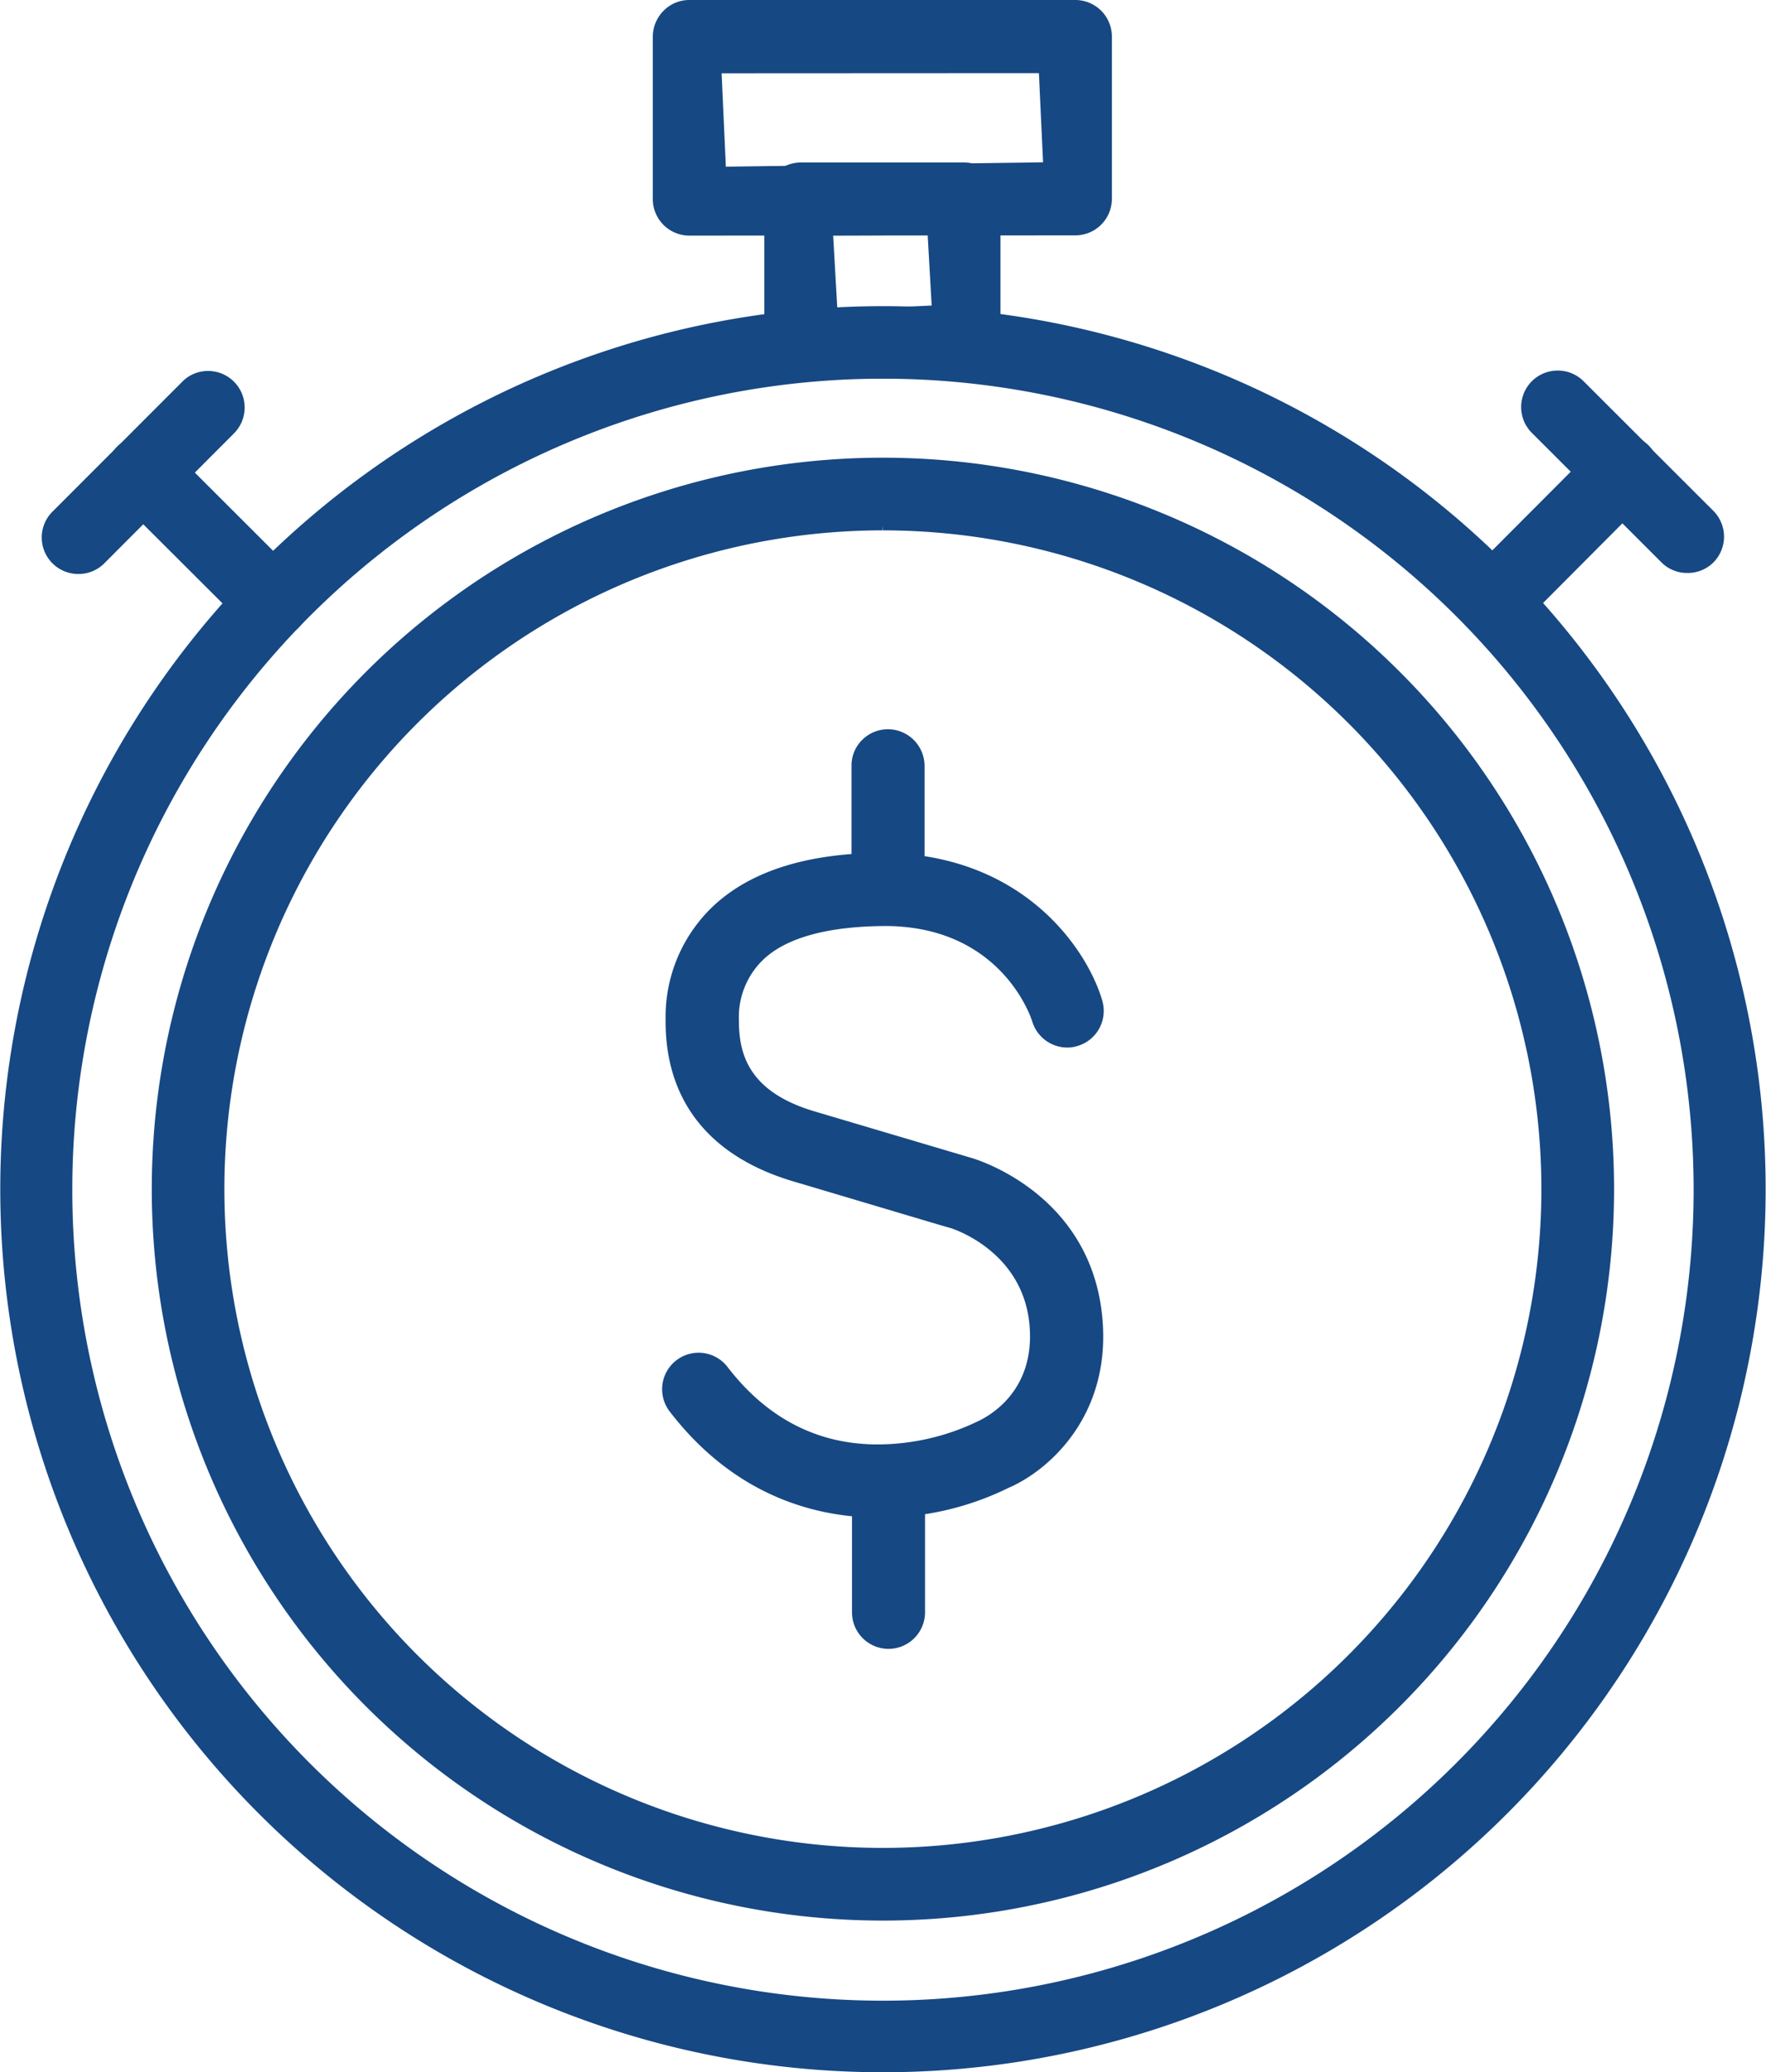 <svg xmlns="http://www.w3.org/2000/svg" viewBox="0 0 226.08 265.18"><g id="Layer_2" data-name="Layer 2"><g id="Ñëîé_1" data-name="Ñëîé 1"><path d="M112.51,194.2c-7.46,0-18.16-2.36-26.78-13.58a4.67,4.67,0,1,1,7.41-5.69c5.06,6.58,11.53,9.91,19.23,9.91A29.7,29.7,0,0,0,124.93,182c1.15-.51,7.68-3.61,6.86-12.5-.87-9.42-9.78-12.26-10.16-12.37-.12,0-10.11-3-20-5.93-10.85-3.2-16.53-10.4-16.42-20.79a19.47,19.47,0,0,1,6.56-14.88c4.82-4.24,12-6.39,21.35-6.39,18,.18,26.13,12.46,28,18.94a4.68,4.68,0,0,1-3.21,5.78,4.33,4.33,0,0,1-1.29.19,4.69,4.69,0,0,1-4.48-3.36c-.15-.48-3.92-12-18.52-12.19h0c-7.39,0-12.63,1.4-15.65,4.06a10.2,10.2,0,0,0-3.38,7.94c0,4.11,1,9.16,9.72,11.73l20,5.93c.62.17,15.35,4.54,16.81,20.48,1.16,12.62-7,19.61-12,21.75A37,37,0,0,1,112.51,194.2Z" fill="#164883"/><path d="M113.69,118.45a4.7,4.7,0,0,1-4.68-4.68V98a4.57,4.57,0,0,1,1.36-3.31,4.64,4.64,0,0,1,3.31-1.37A4.7,4.7,0,0,1,118.36,98v15.78a4.66,4.66,0,0,1-4.67,4.68Z" fill="#164883"/><path d="M113.75,211a4.68,4.68,0,0,1-4.68-4.68V190.52a4.68,4.68,0,0,1,9.35,0V206.3A4.68,4.68,0,0,1,113.75,211Z" fill="#164883"/><path d="M113,245.77a93.6,93.6,0,1,1,.06,0ZM113,67.87a84.3,84.3,0,1,0,.05,0l-.05-.54Z" fill="#164883"/><path d="M113,265.18a113,113,0,1,1,.07,0ZM113,48.46a103.78,103.78,0,1,0,.07,0l-.07-.54Z" fill="#164883"/><path d="M88.25,30.15a4.68,4.68,0,0,1-4.68-4.67V4.71A4.72,4.72,0,0,1,84.93,1.4,4.6,4.6,0,0,1,88.23,0l49.43,0a4.68,4.68,0,0,1,4.68,4.67V25.44a4.68,4.68,0,0,1-4.67,4.68ZM92.38,9.38l.54,11.95,40.61-.56L133,9.36Z" fill="#164883"/><path d="M102.53,48.47a4.69,4.69,0,0,1-4.68-4.68V25.47a4.69,4.69,0,0,1,4.68-4.68H123.4a4.69,4.69,0,0,1,4.68,4.67V43.77a4.68,4.68,0,0,1-4.67,4.68Zm4.13-18.33.54,9.5,12.07-.54-.51-9Z" fill="#164883"/><path d="M34.93,81.71a4.62,4.62,0,0,1-3.31-1.37L15,63.76a4.67,4.67,0,1,1,6.61-6.61l16.6,16.58A4.64,4.64,0,0,1,39.6,77a4.68,4.68,0,0,1-4.67,4.68Z" fill="#164883"/><path d="M10.05,73.45a4.67,4.67,0,0,1-3.31-8l16.59-16.6a4.61,4.61,0,0,1,3.3-1.38,4.68,4.68,0,0,1,3.31,8L13.36,72.08A4.64,4.64,0,0,1,10.05,73.45Z" fill="#164883"/><path d="M191.17,81.62a4.67,4.67,0,0,1-3.31-8L204.44,57a4.67,4.67,0,1,1,6.61,6.6L194.47,80.25A4.6,4.6,0,0,1,191.17,81.62Z" fill="#164883"/><path d="M216,73.32A4.62,4.62,0,0,1,212.73,72l-16.6-16.58a4.67,4.67,0,0,1,3.3-8,4.64,4.64,0,0,1,3.3,1.37l16.61,16.58a4.68,4.68,0,0,1,0,6.61A4.64,4.64,0,0,1,216,73.32Z" fill="#164883"/></g></g></svg>